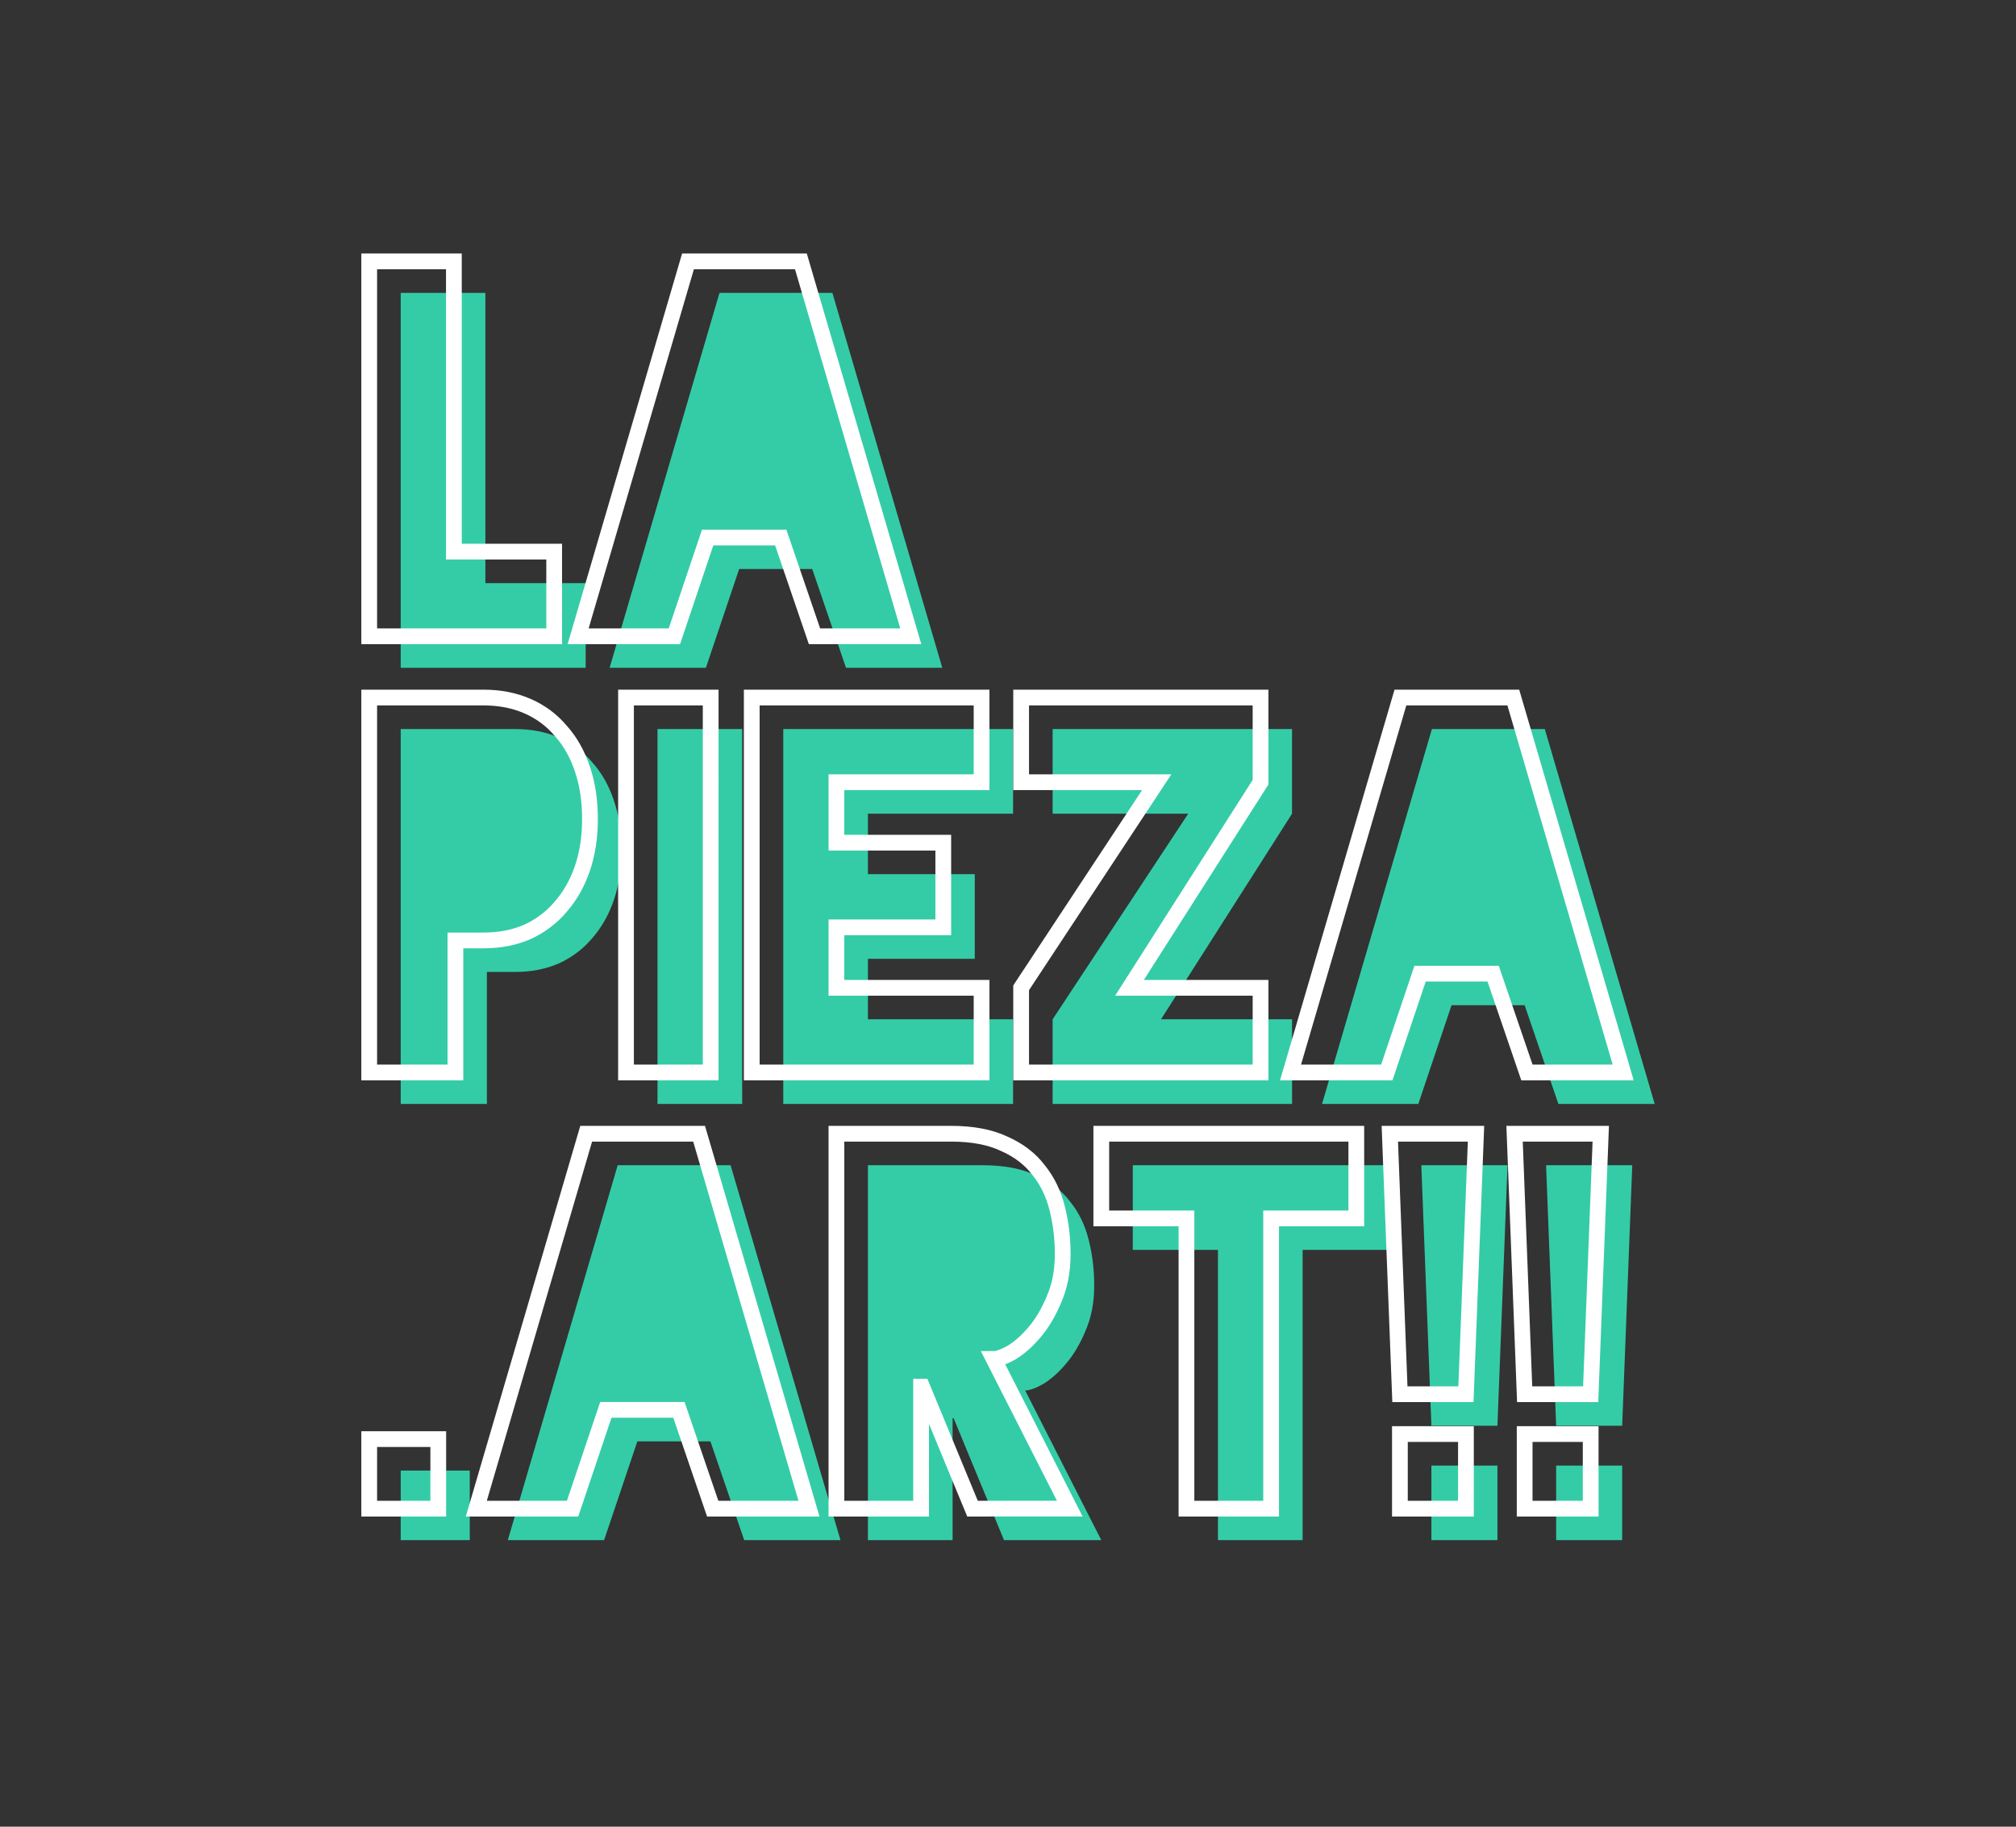<?xml version="1.0" encoding="UTF-8" standalone="no"?>
<!-- Created with Inkscape (http://www.inkscape.org/) -->

<svg
   width="640"
   height="580"
   viewBox="0 0 169.333 153.458"
   version="1.1"
   id="svg1"
   inkscape:version="1.4.2 (1:1.4.2+202505120737+ebf0e940d0)"
   sodipodi:docname="logo-texto-base.svg"
   inkscape:export-filename="img/logo-texto-banner.png"
   inkscape:export-xdpi="64.199997"
   inkscape:export-ydpi="64.199997"
   xmlns:inkscape="http://www.inkscape.org/namespaces/inkscape"
   xmlns:sodipodi="http://sodipodi.sourceforge.net/DTD/sodipodi-0.dtd"
   xmlns="http://www.w3.org/2000/svg"
   xmlns:svg="http://www.w3.org/2000/svg">
  <rect x="0" y="0" width="169.333" height="153.458" fill="#333333" stroke="none"/>
  <sodipodi:namedview
     id="namedview1"
     pagecolor="#3771c8"
     bordercolor="#000000"
     borderopacity="0.25"
     inkscape:showpageshadow="2"
     inkscape:pageopacity="0.0"
     inkscape:pagecheckerboard="0"
     inkscape:deskcolor="#d1d1d1"
     inkscape:document-units="px"
     inkscape:zoom="0.55937622"
     inkscape:cx="303.0161"
     inkscape:cy="253.85419"
     inkscape:window-width="1280"
     inkscape:window-height="648"
     inkscape:window-x="0"
     inkscape:window-y="0"
     inkscape:window-maximized="1"
     inkscape:current-layer="text8" />
  <defs
     id="defs1" />
  <g
     inkscape:label="Capa 1"
     inkscape:groupmode="layer"
     id="layer1">
    <g
       id="g1"
       transform="translate(1.654,0.265)">
      <g
         id="text15"
         style="font-size:42.333px;line-height:0.85;font-family:'Blackout Sunrise';-inkscape-font-specification:'Blackout Sunrise';text-align:center;letter-spacing:0.529px;text-anchor:middle;fill:#34cca6;stroke-width:1.323;stroke-linecap:square"
         aria-label="LA&#10;PIEZA&#10;.ART!!">
        <path
           style="font-family:'Blackout Midnight';-inkscape-font-specification:'Blackout Midnight';text-align:start;text-anchor:start"
           d="m 39.116,48.723 h 8.424 v 7.112 H 32.004 V 24.339 h 7.112 z m 27.453,-1.185 h -6.138 l -2.794,8.297 h -8.086 l 9.229,-31.496 h 9.483 l 9.229,31.496 h -8.086 z"
           id="path19" />
        <path
           style="font-family:'Blackout Midnight';-inkscape-font-specification:'Blackout Midnight';text-align:start;text-anchor:start"
           d="m 41.614,60.981 q 2.032,0 3.683,0.72 1.651,0.72 2.794,2.074 1.185,1.312 1.82,3.217 0.635,1.863 0.635,4.191 0,2.286 -0.635,4.149 -0.635,1.863 -1.82,3.217 -1.143,1.355 -2.794,2.117 -1.651,0.72 -3.683,0.72 H 41.571 39.243 V 92.477 H 32.004 V 60.981 h 9.567 z m 19.071,0 V 92.477 H 53.573 V 60.981 Z m 22.754,7.112 H 71.247 v 5.08 h 8.975 v 7.112 h -8.975 v 5.08 h 12.192 v 7.112 H 64.135 V 60.981 H 83.439 Z M 106.87,60.981 V 68.093 L 95.864,85.365 h 11.007 v 7.112 H 86.762 V 85.365 L 98.15,68.093 H 86.762 v -7.112 z m 19.537,23.199 h -6.138 l -2.794,8.297 h -8.086 l 9.229,-31.496 h 9.483 l 9.229,31.496 h -8.086 z"
           id="path20" />
        <path
           style="font-family:'Blackout Midnight';-inkscape-font-specification:'Blackout Midnight';text-align:start;text-anchor:start"
           d="m 37.804,129.119 h -5.8 v -5.842 h 5.8 z m 20.214,-8.297 h -6.138 l -2.794,8.297 h -8.086 l 9.229,-31.496 h 9.483 l 9.229,31.496 h -8.086 z m 24.659,8.297 -4.233,-10.245 h -0.085 v 10.245 H 71.247 V 97.623 h 9.567 0.042 q 2.709,0 4.487,0.847 1.82,0.804 2.879,2.201 1.101,1.355 1.566,3.217 0.466,1.82 0.466,3.852 0,2.117 -0.72,3.768 -0.677,1.651 -1.651,2.794 -0.931,1.101 -1.905,1.693 -0.974,0.55 -1.524,0.55 l 6.392,12.573 z M 114.914,97.623 v 7.112 h -7.154 v 24.384 h -7.112 v -24.384 h -7.154 v -7.112 z m 9.208,31.496 h -5.546 v -6.265 h 5.546 z m 0.847,-31.496 -0.847,21.886 h -5.546 L 117.729,97.623 Z m 9.631,31.496 h -5.546 v -6.265 h 5.546 z m 0.847,-31.496 -0.847,21.886 h -5.546 l -0.847,-21.886 z"
           id="path21" />
      </g>
      <g
         id="text8"
         style="font-size:42.333px;line-height:0.85;font-family:'Blackout Sunrise';-inkscape-font-specification:'Blackout Sunrise';text-align:center;letter-spacing:0.529px;text-anchor:middle;fill:none;stroke:#ffffff;stroke-width:1.323;stroke-linecap:square"
         aria-label="LA&#10;PIEZA&#10;.ART!!">
        <path
           style="font-family:'Blackout Midnight';-inkscape-font-specification:'Blackout Midnight';text-align:start;text-anchor:start"
           d="m 36.47,46.077 h 8.424 v 7.112 H 29.358 V 21.693 h 7.112 z M 63.923,44.892 h -6.138 l -2.794,8.297 h -8.086 l 9.229,-31.496 h 9.483 l 9.229,31.496 h -8.086 z"
           id="path22" />
        <path
           style="font-family:'Blackout Midnight';-inkscape-font-specification:'Blackout Midnight';text-align:start;text-anchor:start"
           d="m 38.968,58.335 q 2.032,0 3.683,0.72 1.651,0.72 2.794,2.074 1.185,1.312 1.82,3.217 0.635,1.863 0.635,4.191 0,2.286 -0.635,4.149 -0.635,1.863 -1.82,3.217 -1.143,1.355 -2.794,2.117 -1.651,0.72 -3.683,0.72 h -0.042 -2.328 V 89.831 H 29.358 V 58.335 h 9.567 z m 19.071,0 V 89.831 H 50.927 V 58.335 Z m 22.754,7.112 H 68.601 v 5.08 h 8.975 v 7.112 h -8.975 v 5.08 H 80.793 V 89.831 H 61.489 V 58.335 H 80.793 Z M 104.225,58.335 v 7.112 L 93.218,82.719 H 104.225 V 89.831 H 84.116 V 82.719 L 95.504,65.447 H 84.116 v -7.112 z m 19.537,23.199 h -6.138 l -2.794,8.297 h -8.086 l 9.229,-31.496 h 9.483 l 9.229,31.496 h -8.086 z"
           id="path23" />
        <path
           style="font-family:'Blackout Midnight';-inkscape-font-specification:'Blackout Midnight';text-align:start;text-anchor:start"
           d="M 35.158,126.473 H 29.358 v -5.842 h 5.8 z m 20.214,-8.297 H 49.234 l -2.794,8.297 h -8.086 l 9.229,-31.496 h 9.483 l 9.229,31.496 h -8.086 z m 24.659,8.297 -4.233,-10.245 h -0.085 v 10.245 H 68.601 V 94.977 h 9.567 0.042 q 2.709,0 4.487,0.847 1.82,0.804 2.879,2.201 1.101,1.355 1.566,3.217 0.466,1.82 0.466,3.852 0,2.117 -0.72,3.768 -0.677,1.651 -1.651,2.794 -0.931,1.101 -1.905,1.693 -0.974,0.55 -1.524,0.55 l 6.392,12.573 z m 32.237,-31.496 v 7.112 h -7.154 v 24.384 h -7.112 v -24.384 h -7.154 v -7.112 z m 9.208,31.496 h -5.546 v -6.265 h 5.546 z m 0.847,-31.496 -0.847,21.886 h -5.546 l -0.847,-21.886 z m 9.631,31.496 h -5.546 v -6.265 h 5.546 z m 0.847,-31.496 -0.847,21.886 h -5.546 l -0.847,-21.886 z"
           id="path24" />
      </g>
    </g>
  </g>
</svg>
